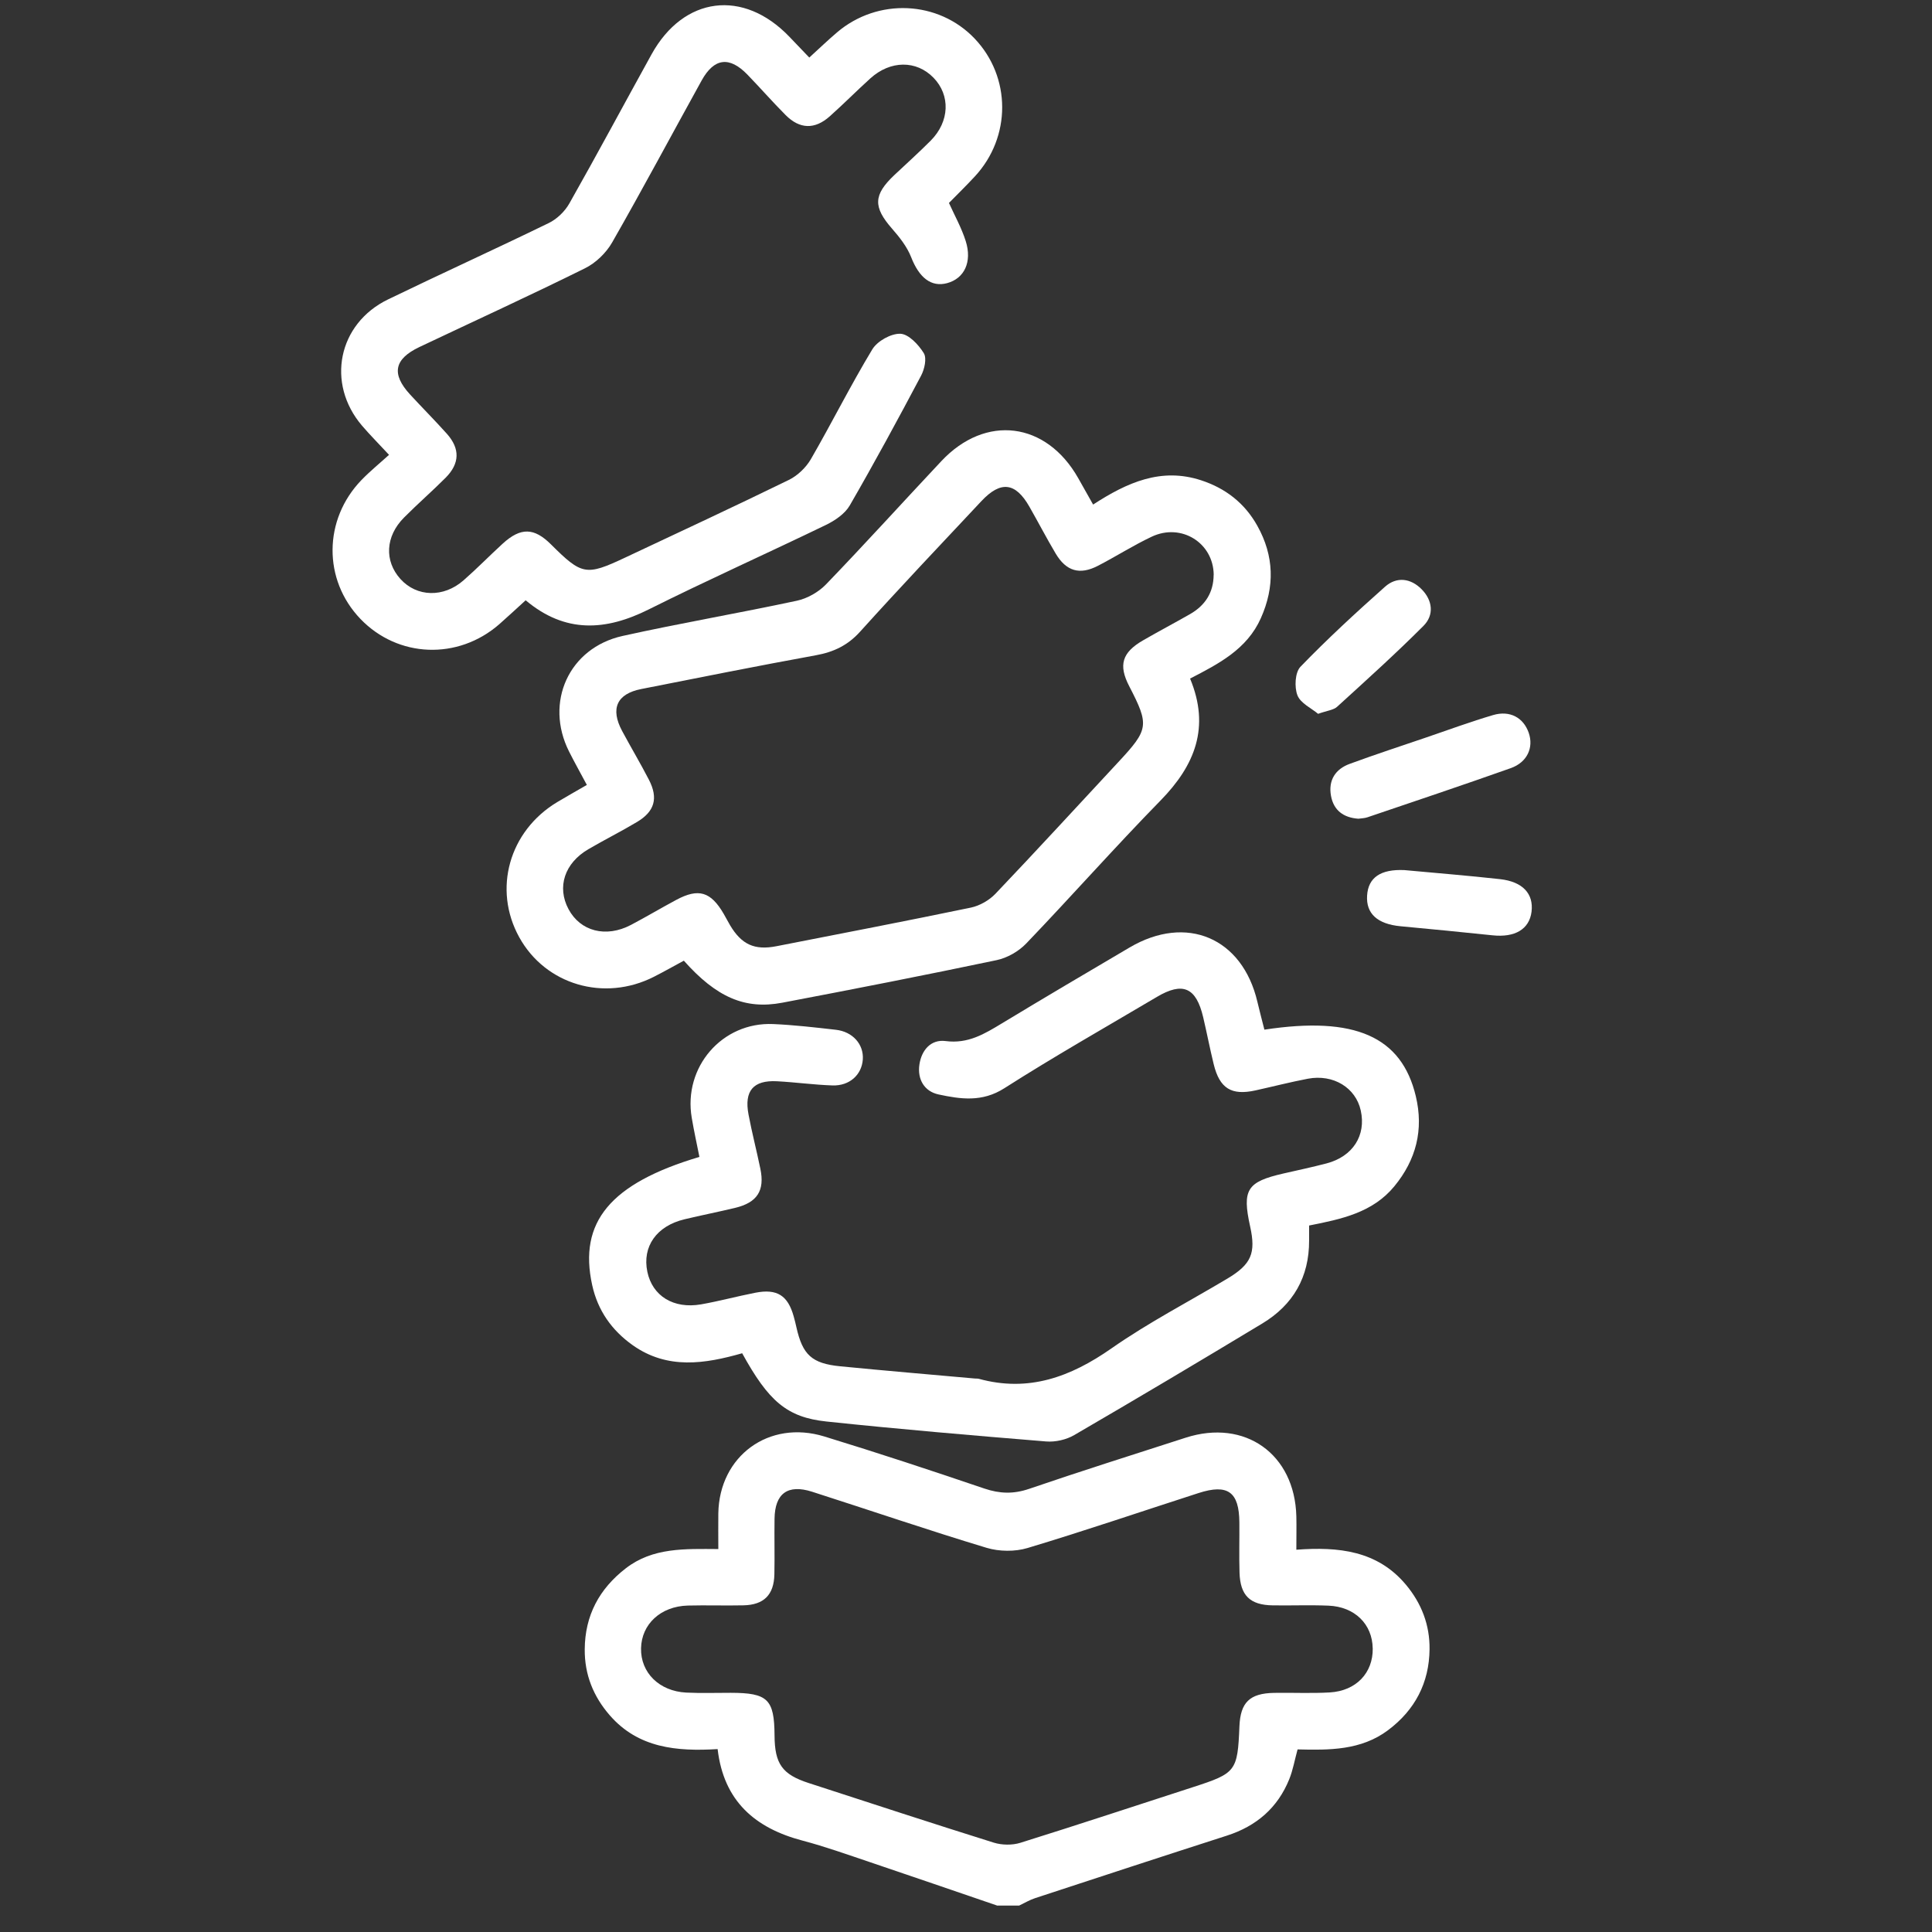 <svg width="61" height="61" viewBox="0 0 61 61" fill="none" xmlns="http://www.w3.org/2000/svg">
<rect x="0" y="0" width="61" height="61" fill="#333333" stroke="none"/>
<g clip-path="url(#clip0_1638_9881)">
<g clip-path="url(#clip1_1638_9881)">
<path d="M31.477 60.163C30.136 59.706 28.797 59.242 27.454 58.79C26.753 58.554 26.054 58.304 25.34 58.115C23.844 57.721 22.85 56.872 22.658 55.225C21.367 55.303 20.154 55.194 19.253 54.159C18.734 53.563 18.456 52.873 18.462 52.076C18.469 51.007 18.919 50.166 19.76 49.516C20.612 48.858 21.616 48.903 22.68 48.909C22.68 48.51 22.675 48.146 22.68 47.783C22.709 45.973 24.274 44.819 26.025 45.354C27.72 45.873 29.403 46.429 31.081 46.999C31.567 47.163 32.001 47.176 32.493 47.008C34.134 46.447 35.786 45.925 37.436 45.393C39.308 44.79 40.881 45.908 40.93 47.876C40.938 48.203 40.93 48.53 40.93 48.93C42.266 48.831 43.487 48.96 44.386 50.03C44.884 50.623 45.145 51.308 45.136 52.073C45.125 53.133 44.676 53.992 43.823 54.63C42.972 55.267 41.97 55.26 40.969 55.235C40.875 55.579 40.822 55.889 40.707 56.174C40.341 57.08 39.671 57.656 38.741 57.956C36.72 58.606 34.703 59.267 32.685 59.93C32.509 59.987 32.346 60.086 32.177 60.166H31.474L31.477 60.163ZM43.341 52.045C43.33 51.28 42.774 50.728 41.941 50.696C41.356 50.672 40.769 50.696 40.184 50.687C39.465 50.676 39.157 50.374 39.136 49.649C39.12 49.122 39.136 48.595 39.131 48.068C39.124 47.103 38.765 46.843 37.842 47.141C36.043 47.721 34.253 48.333 32.444 48.876C32.046 48.996 31.549 48.99 31.15 48.87C29.304 48.313 27.478 47.688 25.64 47.099C24.872 46.854 24.466 47.154 24.455 47.95C24.446 48.536 24.462 49.122 24.45 49.707C24.436 50.355 24.119 50.672 23.472 50.686C22.887 50.699 22.301 50.678 21.715 50.693C20.86 50.717 20.255 51.28 20.24 52.044C20.225 52.81 20.812 53.397 21.666 53.441C22.133 53.464 22.603 53.447 23.072 53.448C24.241 53.45 24.448 53.651 24.455 54.793C24.46 55.694 24.698 56.026 25.534 56.297C27.481 56.929 29.425 57.568 31.378 58.179C31.635 58.258 31.959 58.264 32.215 58.184C34.037 57.615 35.851 57.014 37.667 56.426C39.026 55.986 39.075 55.926 39.133 54.506C39.165 53.751 39.456 53.464 40.228 53.45C40.814 53.44 41.401 53.47 41.985 53.436C42.82 53.387 43.352 52.82 43.342 52.046L43.341 52.045Z" fill="white"/>
<path d="M34.513 15.931C35.594 15.228 36.666 14.754 37.922 15.164C38.697 15.417 39.299 15.886 39.698 16.6C40.23 17.552 40.254 18.524 39.809 19.519C39.372 20.499 38.481 20.957 37.575 21.425C38.214 22.962 37.728 24.163 36.648 25.269C35.202 26.747 33.83 28.299 32.399 29.792C32.161 30.039 31.803 30.245 31.467 30.315C29.216 30.788 26.959 31.23 24.699 31.659C23.52 31.883 22.618 31.486 21.591 30.332C21.286 30.496 20.97 30.676 20.647 30.84C19.076 31.639 17.223 31.093 16.394 29.592C15.557 28.077 16.073 26.24 17.592 25.326C17.889 25.148 18.191 24.979 18.529 24.783C18.328 24.406 18.139 24.07 17.967 23.728C17.187 22.177 17.96 20.456 19.658 20.079C21.484 19.674 23.33 19.36 25.16 18.967C25.492 18.896 25.845 18.694 26.081 18.45C27.314 17.171 28.506 15.854 29.722 14.559C31.119 13.071 33.034 13.314 34.044 15.098C34.188 15.351 34.33 15.605 34.514 15.932L34.513 15.931ZM38.321 18.149C38.312 17.142 37.299 16.504 36.364 16.945C35.783 17.219 35.238 17.568 34.666 17.864C34.09 18.162 33.664 18.037 33.331 17.477C33.042 16.991 32.782 16.489 32.501 15.997C32.063 15.229 31.597 15.172 30.987 15.821C29.704 17.188 28.416 18.549 27.16 19.94C26.768 20.376 26.323 20.587 25.761 20.689C23.919 21.025 22.084 21.392 20.247 21.755C19.474 21.907 19.264 22.374 19.644 23.082C19.92 23.597 20.221 24.101 20.489 24.62C20.789 25.202 20.672 25.621 20.107 25.956C19.605 26.256 19.081 26.517 18.576 26.813C17.823 27.253 17.579 28.008 17.949 28.703C18.323 29.406 19.131 29.617 19.919 29.204C20.402 28.95 20.872 28.669 21.353 28.412C22.056 28.035 22.441 28.152 22.849 28.852C22.918 28.969 22.979 29.092 23.049 29.21C23.412 29.822 23.823 30.011 24.516 29.875C26.564 29.474 28.613 29.081 30.655 28.656C30.934 28.597 31.233 28.426 31.431 28.218C32.737 26.847 34.017 25.451 35.307 24.064C36.271 23.029 36.291 22.899 35.654 21.667C35.307 20.998 35.425 20.601 36.094 20.216C36.584 19.934 37.084 19.669 37.575 19.389C38.051 19.116 38.316 18.709 38.319 18.149H38.321Z" fill="white"/>
<path d="M39.922 32.51C42.781 32.074 44.254 32.73 44.702 34.611C44.955 35.67 44.713 36.62 44.023 37.457C43.341 38.285 42.36 38.492 41.333 38.694C41.333 38.869 41.333 39.018 41.333 39.167C41.337 40.321 40.831 41.199 39.854 41.788C37.883 42.977 35.906 44.154 33.916 45.311C33.665 45.458 33.321 45.535 33.032 45.512C30.717 45.323 28.404 45.126 26.094 44.882C24.843 44.75 24.263 44.236 23.433 42.727C22.262 43.06 21.077 43.252 19.976 42.472C19.313 42.001 18.874 41.377 18.698 40.578C18.259 38.587 19.269 37.365 22.083 36.528C22.002 36.12 21.911 35.709 21.841 35.294C21.567 33.692 22.801 32.263 24.411 32.333C25.073 32.362 25.734 32.439 26.393 32.514C26.926 32.574 27.275 32.976 27.242 33.451C27.208 33.936 26.823 34.289 26.283 34.271C25.699 34.251 25.116 34.17 24.532 34.139C23.786 34.1 23.492 34.441 23.633 35.187C23.741 35.761 23.889 36.328 24.007 36.901C24.151 37.593 23.909 37.969 23.21 38.137C22.68 38.264 22.145 38.37 21.613 38.497C20.729 38.708 20.273 39.357 20.439 40.155C20.598 40.918 21.266 41.335 22.136 41.183C22.71 41.082 23.276 40.928 23.85 40.816C24.536 40.682 24.877 40.903 25.061 41.568C25.093 41.681 25.121 41.795 25.146 41.909C25.341 42.777 25.632 43.051 26.531 43.139C27.948 43.278 29.367 43.398 30.786 43.525C30.825 43.528 30.866 43.524 30.902 43.533C32.474 43.966 33.8 43.477 35.095 42.572C36.259 41.758 37.531 41.1 38.753 40.37C39.509 39.918 39.658 39.568 39.471 38.723C39.215 37.562 39.37 37.315 40.52 37.052C40.977 36.948 41.435 36.85 41.887 36.732C42.715 36.513 43.138 35.85 42.964 35.063C42.806 34.343 42.099 33.907 41.294 34.059C40.739 34.165 40.191 34.306 39.639 34.428C38.88 34.596 38.507 34.366 38.32 33.598C38.2 33.106 38.104 32.608 37.988 32.115C37.766 31.176 37.346 30.991 36.527 31.476C34.915 32.43 33.286 33.355 31.708 34.361C31.009 34.807 30.326 34.704 29.63 34.555C29.184 34.458 28.96 34.077 29.029 33.611C29.096 33.156 29.392 32.809 29.857 32.87C30.566 32.963 31.088 32.642 31.641 32.307C32.975 31.5 34.32 30.707 35.664 29.916C37.463 28.858 39.225 29.609 39.7 31.63C39.766 31.912 39.841 32.192 39.921 32.509L39.922 32.51Z" fill="white"/>
<path d="M16.599 18.951C16.309 19.214 16.042 19.465 15.766 19.707C14.46 20.848 12.562 20.774 11.379 19.54C10.196 18.307 10.207 16.405 11.414 15.155C11.683 14.877 11.985 14.632 12.283 14.361C11.958 14.011 11.683 13.735 11.431 13.441C10.29 12.106 10.67 10.219 12.253 9.453C13.938 8.637 15.643 7.862 17.325 7.043C17.583 6.918 17.832 6.678 17.974 6.428C18.858 4.867 19.704 3.285 20.572 1.715C21.586 -0.118 23.471 -0.355 24.923 1.16C25.125 1.371 25.327 1.581 25.552 1.817C25.855 1.541 26.133 1.274 26.426 1.024C27.713 -0.073 29.628 0.015 30.773 1.218C31.928 2.432 31.934 4.325 30.78 5.57C30.516 5.855 30.238 6.128 29.962 6.408C30.14 6.803 30.359 7.193 30.491 7.611C30.7 8.272 30.446 8.792 29.907 8.939C29.399 9.077 29.019 8.763 28.769 8.122C28.64 7.791 28.4 7.488 28.162 7.216C27.567 6.536 27.572 6.156 28.238 5.527C28.622 5.165 29.015 4.813 29.386 4.44C29.984 3.837 30.013 3.008 29.473 2.453C28.933 1.898 28.115 1.901 27.481 2.474C27.047 2.867 26.635 3.284 26.197 3.674C25.724 4.094 25.25 4.081 24.803 3.631C24.39 3.216 24.004 2.775 23.597 2.354C23.031 1.771 22.549 1.829 22.155 2.538C21.211 4.244 20.294 5.966 19.326 7.657C19.137 7.987 18.809 8.304 18.469 8.471C16.74 9.328 14.985 10.131 13.24 10.958C12.442 11.338 12.352 11.807 12.946 12.454C13.329 12.87 13.73 13.272 14.107 13.693C14.53 14.166 14.518 14.634 14.069 15.085C13.642 15.513 13.184 15.911 12.757 16.341C12.167 16.933 12.129 17.712 12.644 18.282C13.158 18.851 14.005 18.878 14.636 18.323C15.062 17.95 15.457 17.544 15.875 17.162C16.442 16.646 16.863 16.658 17.395 17.187C18.372 18.16 18.503 18.186 19.73 17.609C21.458 16.796 23.191 15.991 24.908 15.152C25.182 15.018 25.446 14.764 25.6 14.501C26.264 13.353 26.857 12.164 27.542 11.03C27.701 10.768 28.132 10.528 28.428 10.538C28.689 10.548 29.002 10.882 29.167 11.15C29.267 11.313 29.19 11.657 29.082 11.861C28.352 13.239 27.609 14.612 26.828 15.962C26.676 16.223 26.366 16.433 26.082 16.572C24.222 17.472 22.335 18.316 20.486 19.24C19.123 19.922 17.847 20.003 16.598 18.954L16.599 18.951Z" fill="white"/>
<path d="M42.889 25.85C42.422 25.817 42.108 25.59 42.024 25.127C41.935 24.637 42.161 24.283 42.617 24.117C43.419 23.822 44.233 23.556 45.043 23.28C45.742 23.041 46.436 22.786 47.143 22.577C47.676 22.421 48.102 22.66 48.268 23.139C48.428 23.604 48.221 24.069 47.697 24.254C46.195 24.787 44.683 25.293 43.174 25.805C43.084 25.836 42.983 25.836 42.889 25.85Z" fill="white"/>
<path d="M41.617 22.538C41.409 22.363 41.064 22.206 40.965 21.954C40.864 21.697 40.888 21.231 41.06 21.052C41.91 20.172 42.814 19.34 43.729 18.526C44.098 18.198 44.541 18.255 44.886 18.605C45.233 18.957 45.287 19.418 44.943 19.762C44.064 20.642 43.139 21.476 42.219 22.314C42.101 22.421 41.902 22.436 41.617 22.538Z" fill="white"/>
<path d="M44.342 27.472C45.349 27.566 46.357 27.646 47.362 27.758C48.079 27.838 48.426 28.219 48.356 28.787C48.286 29.34 47.831 29.607 47.122 29.531C46.155 29.428 45.188 29.337 44.22 29.245C43.491 29.176 43.128 28.847 43.164 28.277C43.199 27.706 43.592 27.438 44.343 27.472H44.342Z" fill="white"/>
</g>
</g>
<defs>
<clipPath id="clip0_1638_9881">
<rect width="60" height="60" fill="white" transform="translate(0.5 0.164)"/>
</clipPath>
<clipPath id="clip1_1638_9881">
<rect width="37.864" height="60" fill="white" transform="translate(10.5 0.164)"/>
</clipPath>
</defs>
</svg>
